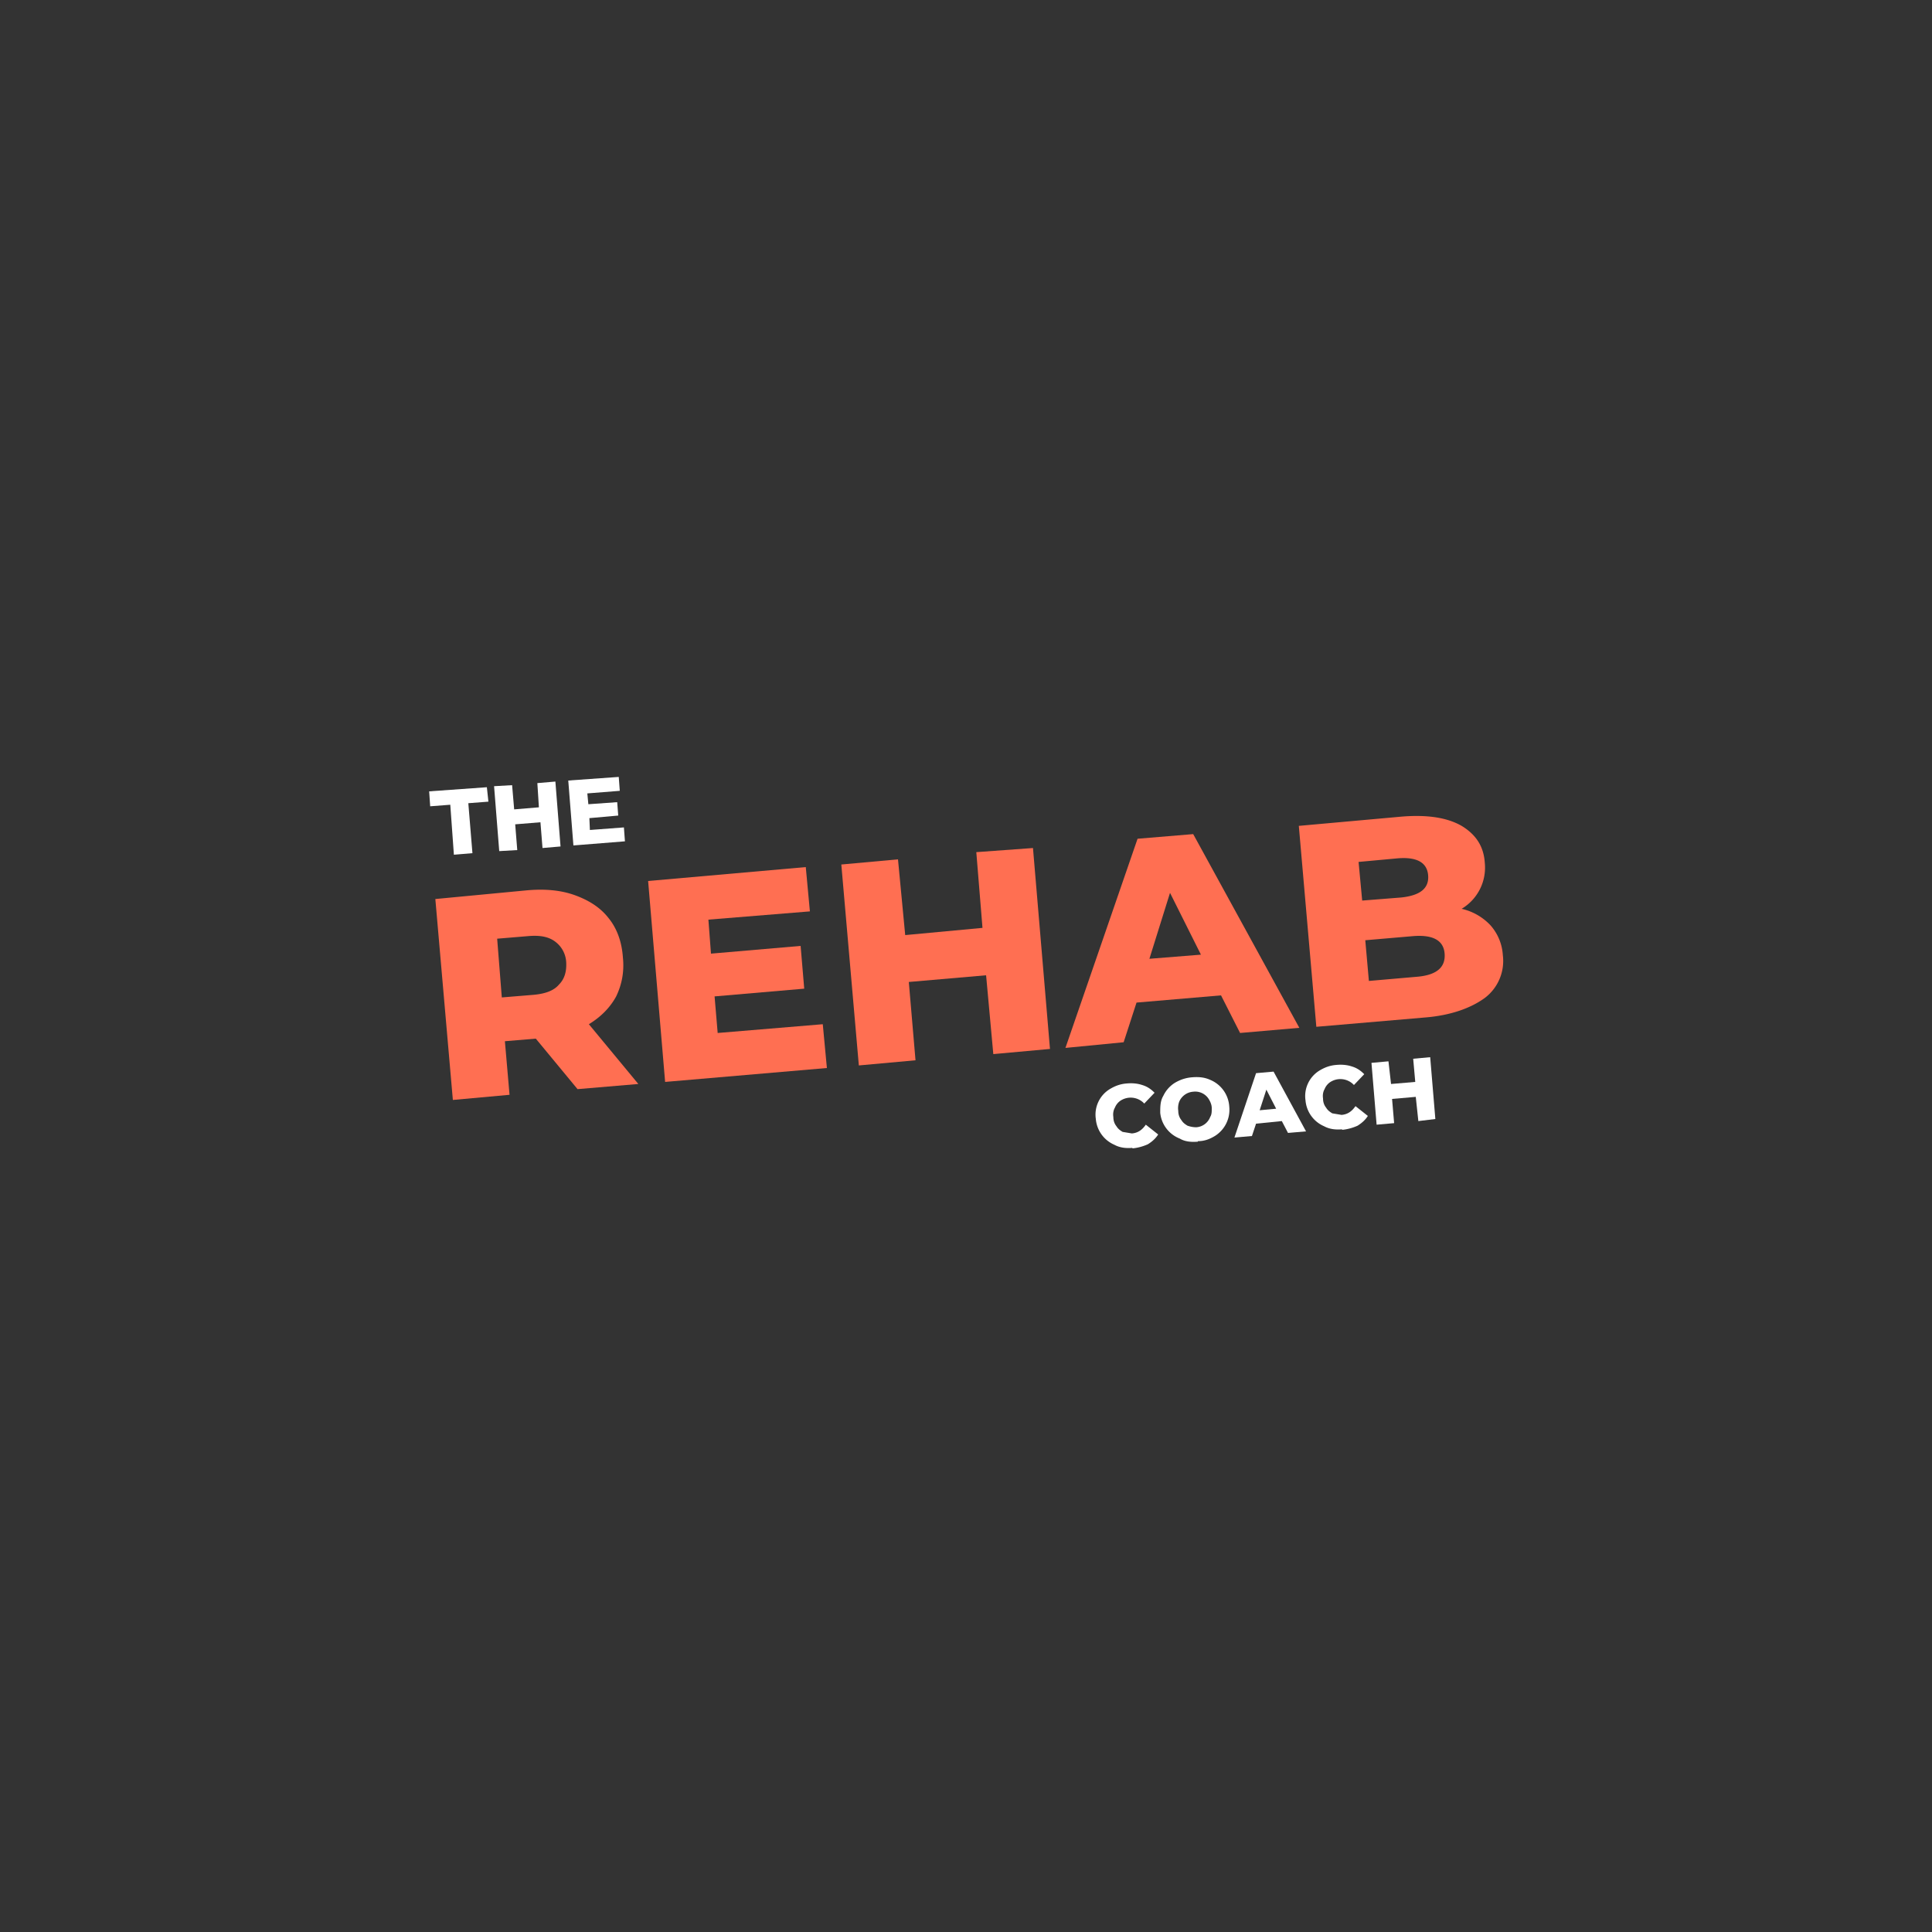 <svg xmlns="http://www.w3.org/2000/svg" xmlns:xlink="http://www.w3.org/1999/xlink" width="500" zoomAndPan="magnify" viewBox="0 0 375 375" height="500" preserveAspectRatio="xMidYMid meet" version="1.0"><rect x="0" y="0" width="375" height="375" fill="#333333" stroke="none"/><defs><g/></defs><g fill="#ff6f52" fill-opacity="1"><g transform="translate(83.9 213.8)"><g><path d="m20.1-12.2-6 .5.9 10.4-11 1-3.4-39L18.5-41c3.5-.3 6.6 0 9.3 1 2.7 1 4.9 2.4 6.5 4.5 1.6 2 2.5 4.6 2.7 7.5.3 2.8-.2 5.3-1.3 7.6-1.2 2.2-3 4-5.3 5.4L40-3.4l-11.8 1ZM26-27a5.3 5.3 0 0 0-2.1-4c-1.3-1-3-1.3-5.3-1.1l-6 .5.9 11.4 6.1-.5c2.3-.2 4-.8 5-2 1-1 1.5-2.4 1.4-4.3Zm0 0"/></g></g></g><g fill="#ff6f52" fill-opacity="1"><g transform="translate(125.2 210.3)"><g><path d="m34.5-11.5.8 8.5L3.9-.3l-3.3-39L31.2-42l.8 8.6-19.7 1.6.5 6.6 17.4-1.5.7 8.3-17.4 1.5.6 7.1Zm0 0"/></g></g></g><g fill="#ff6f52" fill-opacity="1"><g transform="translate(162.7 207.1)"><g><path d="m37.8-42.5 3.3 39-11 1-1.4-15.3-15 1.3L15-1.3 4-.3l-3.4-39 11-1L13-25.6 28-27l-1.2-14.7Zm0 0"/></g></g></g><g fill="#ff6f52" fill-opacity="1"><g transform="translate(207.6 203.3)"><g><path d="M29.4-10.1 13-8.7 10.5-1-.8.1l14-40.6 10.8-.9L44.6-3.8l-11.5 1ZM25.5-18l-6-12-4 12.8Zm0 0"/></g></g></g><g fill="#ff6f52" fill-opacity="1"><g transform="translate(251.5 199.6)"><g><path d="M32.2-23.2a11 11 0 0 1 5.6 3.2 9.6 9.6 0 0 1 2.4 5.8 9 9 0 0 1-3.5 8.3C34.1-4 30.2-2.5 25-2.1L4-.3l-3.4-39 20-1.8c5-.4 8.8.2 11.6 1.8 2.8 1.7 4.3 4 4.5 7.2a9.3 9.3 0 0 1-4.5 8.9Zm-20-9.1.7 7.5 7.6-.6c3.7-.4 5.4-1.8 5.2-4.3-.2-2.5-2.2-3.6-5.9-3.3ZM23.4-10c3.9-.3 5.7-1.8 5.5-4.5-.2-2.6-2.3-3.7-6.1-3.4l-9.3.8.7 7.9Zm0 0"/></g></g></g><g fill="#ffffff" fill-opacity="1"><g transform="translate(84.2 166.2)"><g><path d="m3.2-10-3.9.3-.2-2.9 11.2-.8.3 2.8-3.9.3.8 9.7-3.6.3Zm0 0"/></g></g></g><g fill="#ffffff" fill-opacity="1"><g transform="translate(95.6 165.3)"><g><path d="m12.2-13.6 1 12.6-3.5.3-.4-5-4.9.4.4 5-3.5.2-1-12.6 3.5-.2.4 4.7L9-8.6l-.3-4.7Zm0 0"/></g></g></g><g fill="#ffffff" fill-opacity="1"><g transform="translate(110 164.2)"><g><path d="m11.1-3.6.2 2.7-10 .8-1-12.6 9.8-.7.2 2.7-6.3.5.2 2.1 5.6-.4.2 2.6-5.6.5.1 2.3Zm0 0"/></g></g></g><g fill="#ffffff" fill-opacity="1"><g transform="translate(212.6 223.2)"><g><path d="M7.2-.4C6-.3 4.8-.4 3.7-1A6 6 0 0 1 .1-6a5.8 5.8 0 0 1 2.7-5.8c1-.6 2-1 3.3-1.1 1.1-.1 2.1 0 3 .3 1 .3 1.7.8 2.4 1.5L9.5-9a3.6 3.6 0 0 0-4.7-.5 3 3 0 0 0-1 1.3c-.3.5-.4 1.2-.3 1.8 0 .7.2 1.3.6 1.8.3.5.7.8 1.2 1.1l1.8.3c1.2-.1 2-.7 2.7-1.7L12.2-3c-.5.8-1.2 1.4-2 1.9-.9.4-1.9.7-3 .8Zm0 0"/></g></g></g><g fill="#ffffff" fill-opacity="1"><g transform="translate(225.2 222)"><g><path d="M7.3-.4C6-.3 4.8-.4 3.8-1A6 6 0 0 1 0-6C0-7.2 0-8.3.6-9.3a6 6 0 0 1 2.2-2.5c1-.6 2.1-1 3.4-1.1 1.3-.1 2.4 0 3.5.5a6 6 0 0 1 3.7 5.2 6 6 0 0 1-2.8 5.7c-1 .6-2 1-3.3 1ZM7-3.2a3.1 3.1 0 0 0 2.7-2c.3-.5.3-1 .3-1.7s-.3-1.3-.6-1.8a3.1 3.1 0 0 0-3-1.4 3.2 3.2 0 0 0-2.7 1.9c-.2.5-.3 1.2-.2 1.8 0 .7.2 1.3.6 1.8.3.5.7.8 1.2 1.1.6.2 1.1.3 1.7.3Zm0 0"/></g></g></g><g fill="#ffffff" fill-opacity="1"><g transform="translate(239.8 220.8)"><g><path d="m9-3.2-5 .5-.8 2.4-3.4.3L4-12.5l3.4-.3 6.3 11.6-3.5.3ZM7.9-5.6 6-9.3l-1.3 4Zm0 0"/></g></g></g><g fill="#ffffff" fill-opacity="1"><g transform="translate(253.3 219.6)"><g><path d="M7.2-.4C6-.3 4.8-.4 3.7-1A6 6 0 0 1 .1-6a5.8 5.8 0 0 1 2.7-5.8c1-.6 2-1 3.3-1.1 1.1-.1 2.1 0 3 .3 1 .3 1.7.8 2.4 1.5L9.5-9a3.6 3.6 0 0 0-4.7-.5 3 3 0 0 0-1 1.3c-.3.5-.4 1.2-.3 1.8 0 .7.2 1.3.6 1.8.3.5.7.8 1.2 1.1l1.8.3c1.2-.1 2-.7 2.7-1.7L12.2-3c-.5.8-1.2 1.4-2 1.9-.9.4-1.9.7-3 .8Zm0 0"/></g></g></g><g fill="#ffffff" fill-opacity="1"><g transform="translate(266 218.4)"><g><path d="m11.6-13.2 1 12-3.3.4-.5-4.7-4.6.4.4 4.7-3.4.3-1-12 3.3-.3L4-8l4.7-.4-.4-4.5Zm0 0"/></g></g></g><g fill="#ffffff" fill-opacity="1"><g transform="translate(248.3 244)"><g/></g></g></svg>